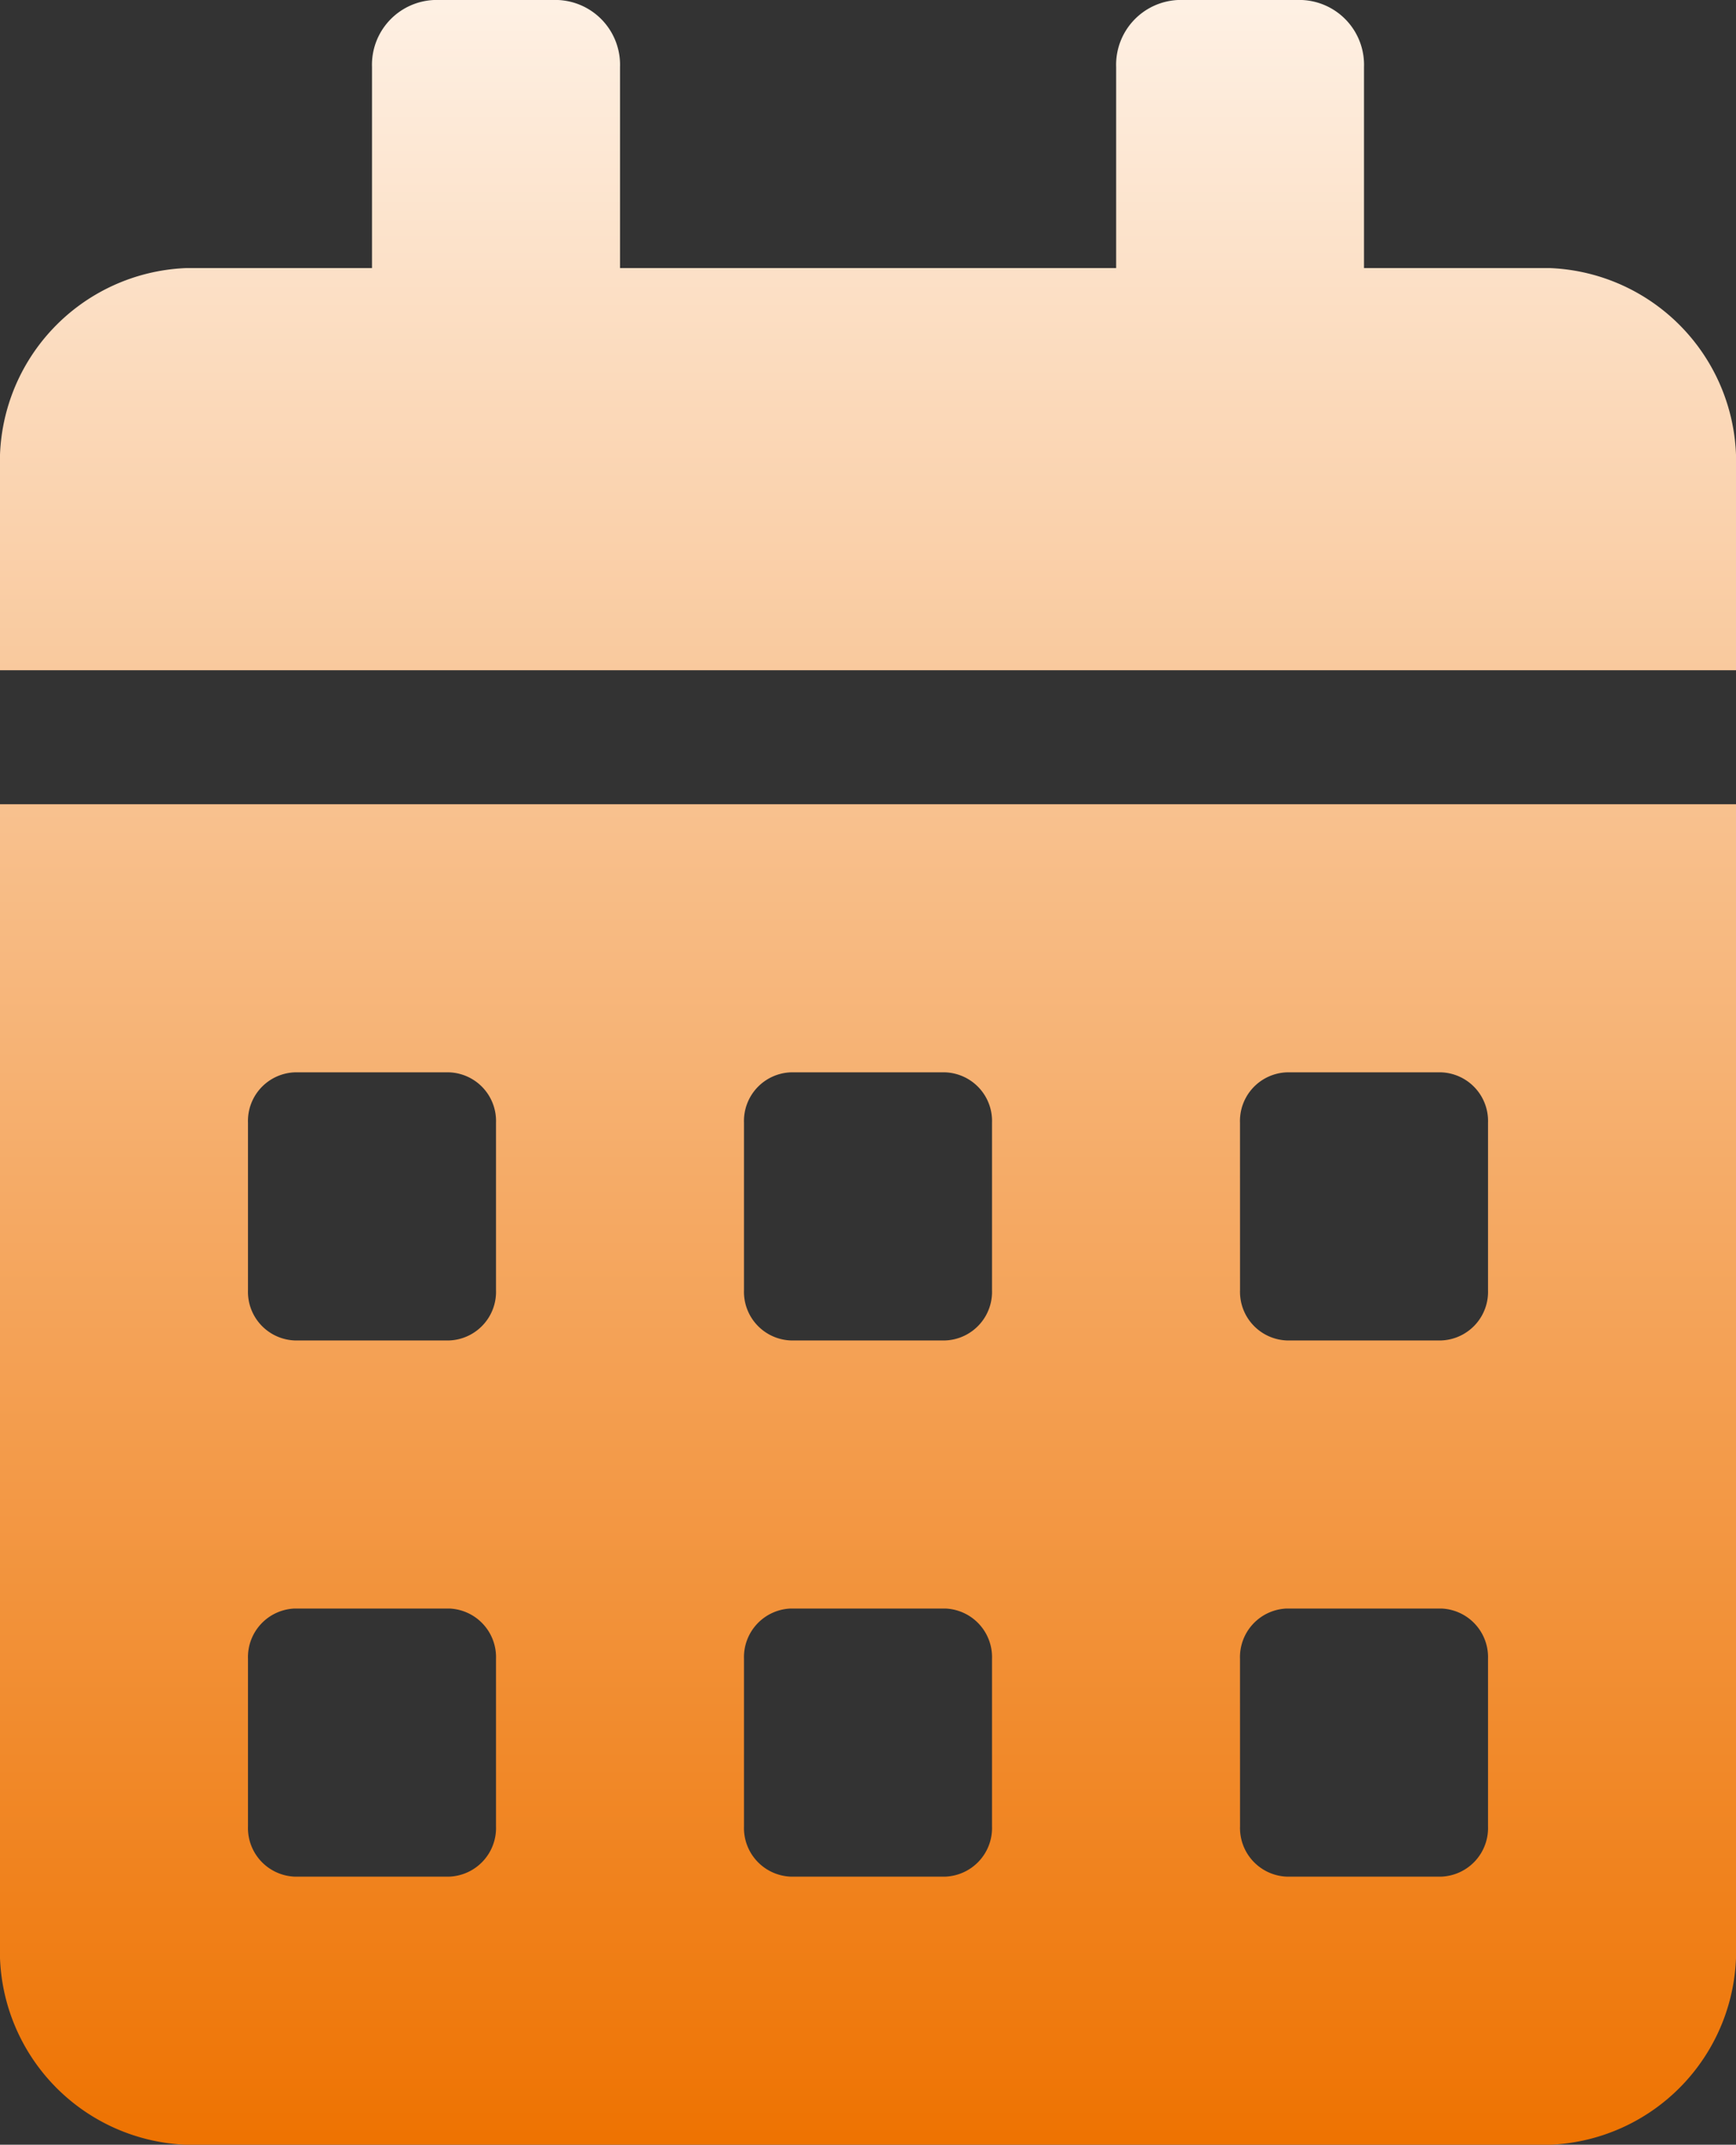 <svg xmlns="http://www.w3.org/2000/svg" xmlns:xlink="http://www.w3.org/1999/xlink" width="40.75" height="50.344" viewBox="0 0 40.75 50.344"><rect x="0" y="0" width="40.75" height="50.344" fill="#333333" stroke="none"/><defs><linearGradient id="a" x1="0.5" x2="0.5" y2="1" gradientUnits="objectBoundingBox"><stop offset="0" stop-color="#fef1e5"/><stop offset="1" stop-color="#ee7200"/></linearGradient></defs><path d="M0,45.625a4.554,4.554,0,0,0,4.366,4.72H36.384a4.554,4.554,0,0,0,4.366-4.72V18.879H0ZM29.107,26.352a1.142,1.142,0,0,1,1.092-1.18h3.638a1.142,1.142,0,0,1,1.092,1.18v3.933a1.142,1.142,0,0,1-1.092,1.18H30.2a1.142,1.142,0,0,1-1.092-1.18Zm0,12.586a1.142,1.142,0,0,1,1.092-1.18h3.638a1.142,1.142,0,0,1,1.092,1.18v3.933a1.142,1.142,0,0,1-1.092,1.18H30.2a1.142,1.142,0,0,1-1.092-1.18ZM17.464,26.352a1.142,1.142,0,0,1,1.092-1.18h3.638a1.142,1.142,0,0,1,1.092,1.18v3.933a1.142,1.142,0,0,1-1.092,1.18H18.556a1.142,1.142,0,0,1-1.092-1.18Zm0,12.586a1.142,1.142,0,0,1,1.092-1.18h3.638a1.142,1.142,0,0,1,1.092,1.18v3.933a1.142,1.142,0,0,1-1.092,1.18H18.556a1.142,1.142,0,0,1-1.092-1.18ZM5.821,26.352a1.142,1.142,0,0,1,1.092-1.18h3.638a1.142,1.142,0,0,1,1.092,1.18v3.933a1.142,1.142,0,0,1-1.092,1.18H6.913a1.142,1.142,0,0,1-1.092-1.18Zm0,12.586a1.142,1.142,0,0,1,1.092-1.18h3.638a1.142,1.142,0,0,1,1.092,1.18v3.933a1.142,1.142,0,0,1-1.092,1.18H6.913a1.142,1.142,0,0,1-1.092-1.18ZM36.384,6.293H32.018V1.573A1.522,1.522,0,0,0,30.562,0H27.652A1.522,1.522,0,0,0,26.2,1.573v4.72H14.554V1.573A1.522,1.522,0,0,0,13.1,0H10.188A1.522,1.522,0,0,0,8.732,1.573v4.72H4.366A4.554,4.554,0,0,0,0,11.013v4.72H40.75v-4.72A4.554,4.554,0,0,0,36.384,6.293Z" fill="url(#a)"/></svg>